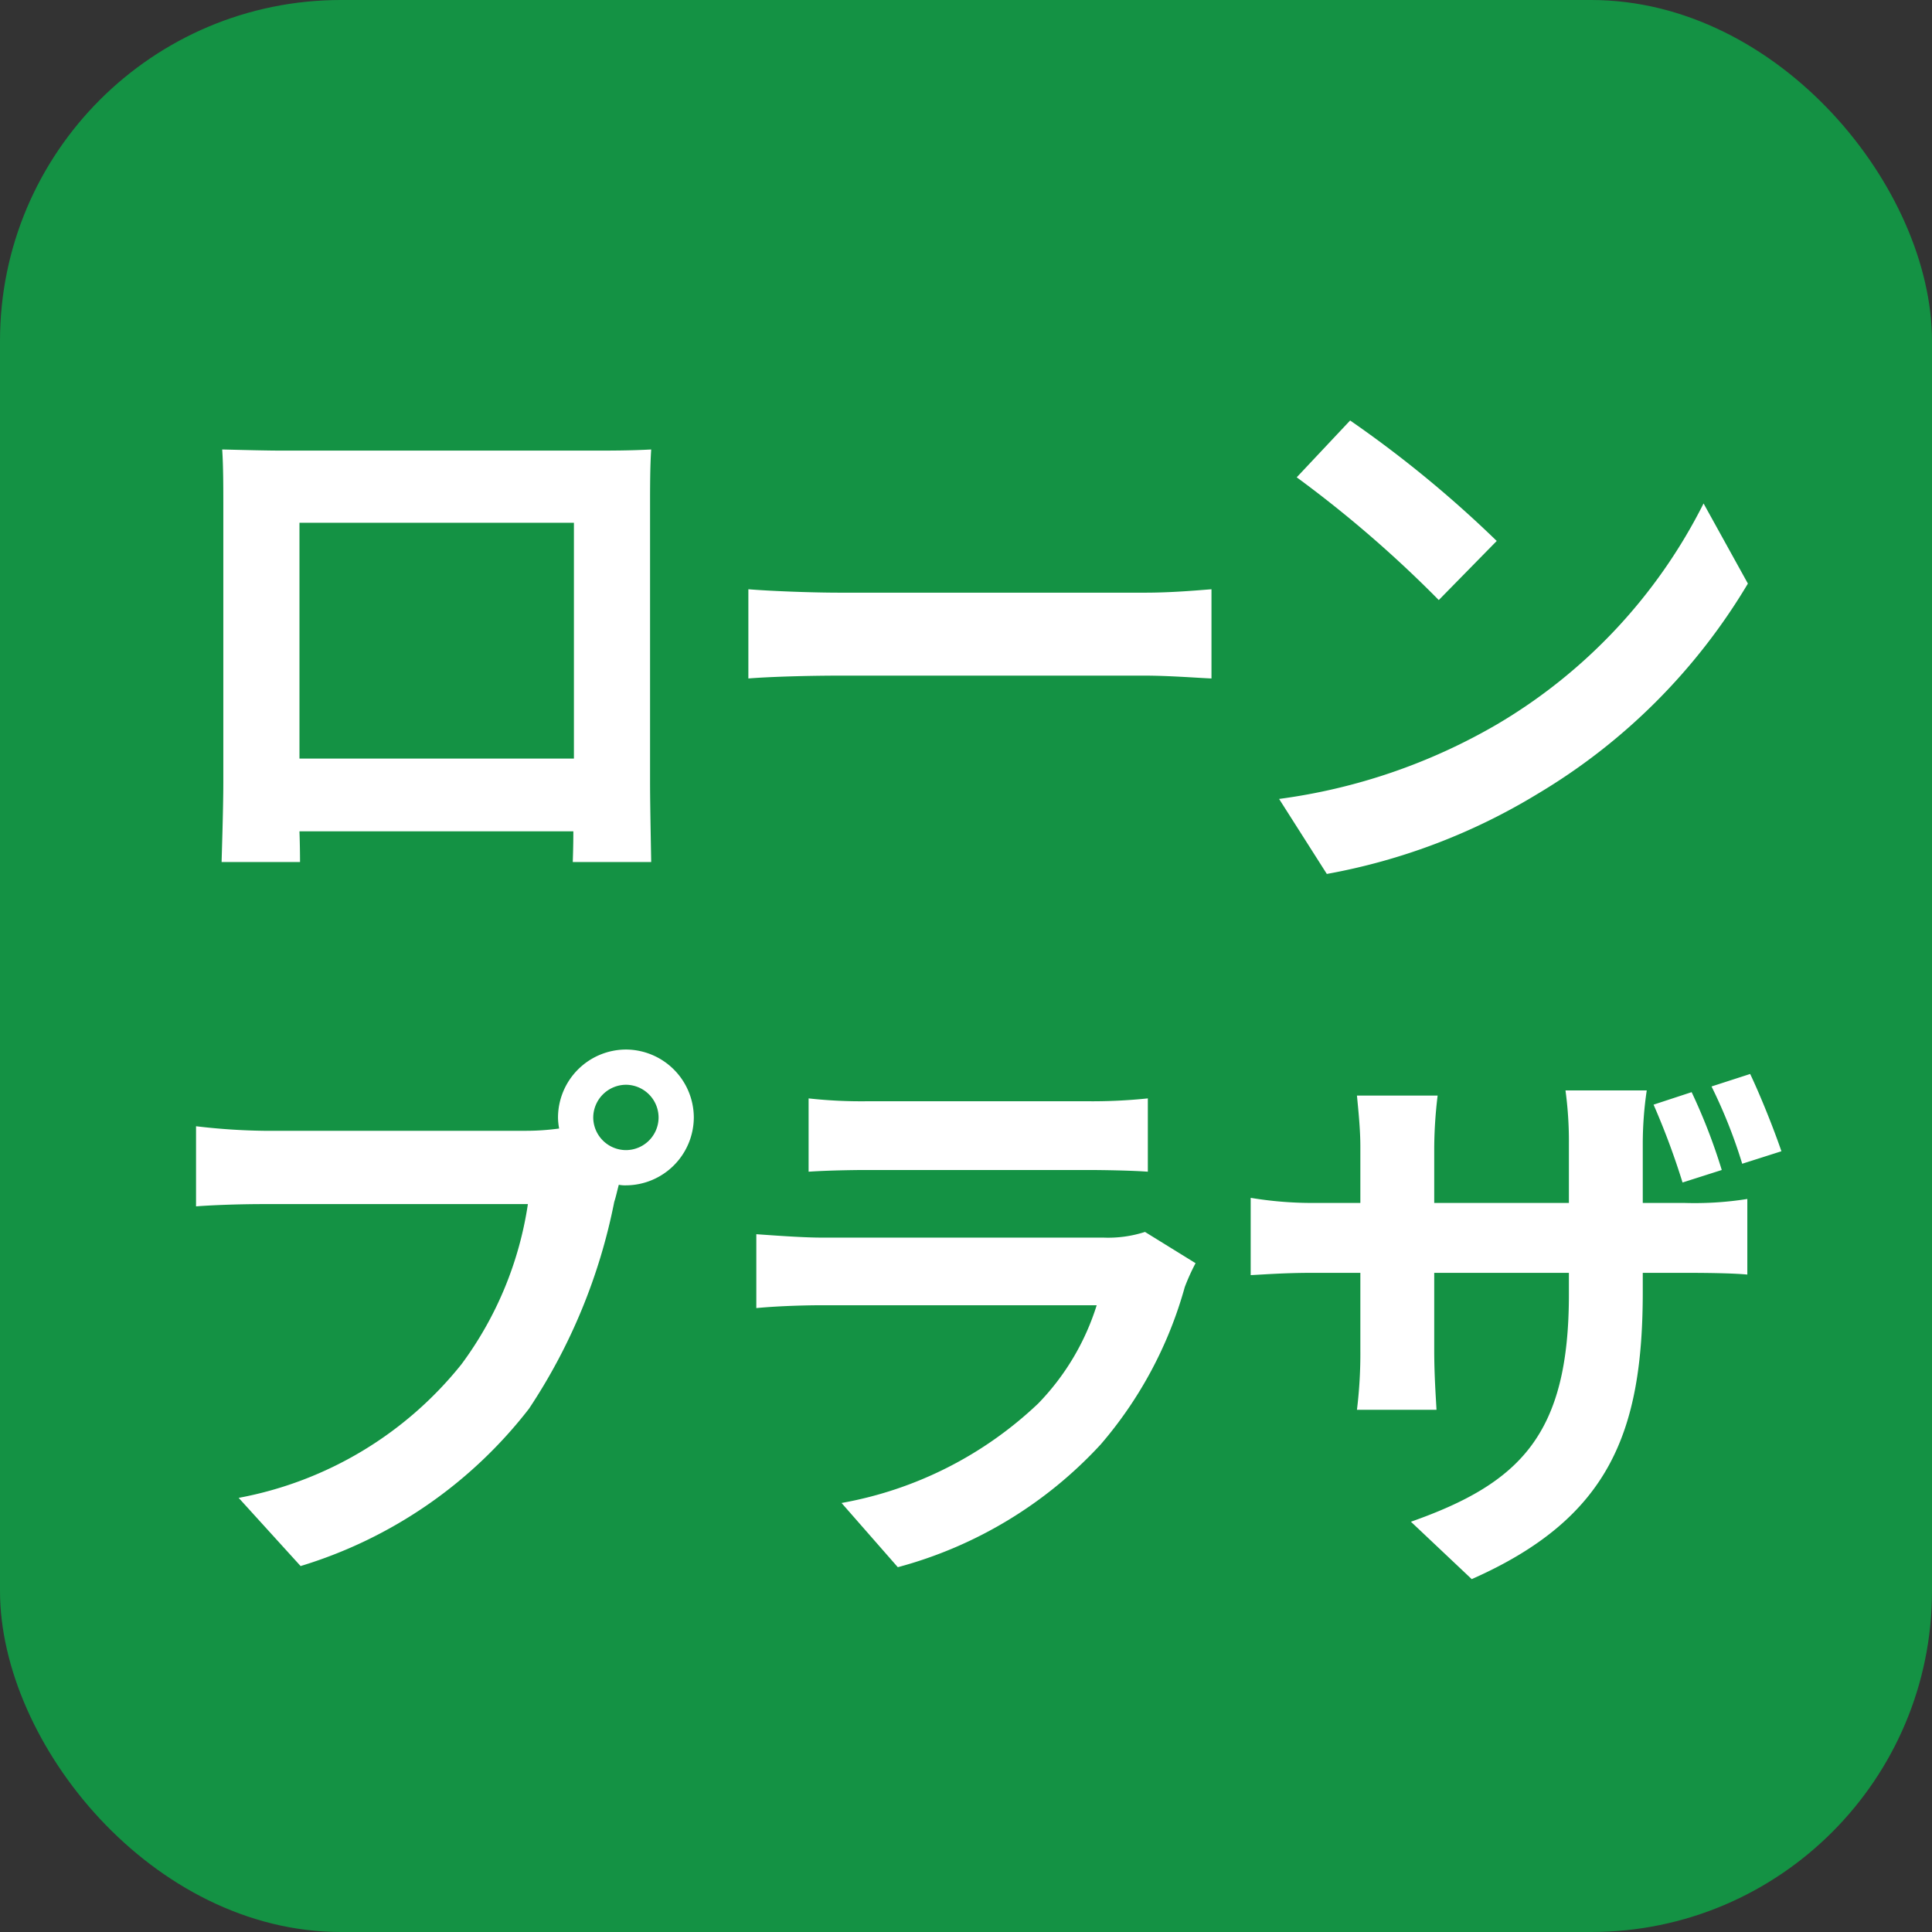 <svg xmlns="http://www.w3.org/2000/svg" width="34" height="34" viewBox="0 0 34 34">
  <rect x="0" y="0" width="34" height="34" fill="#333333" stroke="none"/>
  <g id="グループ_36701" data-name="グループ 36701" transform="translate(-83 -1939)">
    <rect id="長方形_14772" data-name="長方形 14772" width="34" height="34" rx="6" transform="translate(83 1939)" fill="#149244"/>
    <path id="パス_31540" data-name="パス 31540" d="M-13.09-7.09c.02.28.02.69.02.97v4.89c0,.48-.03,1.35-.03,1.4h1.38c0-.03,0-.26-.01-.54h4.82c0,.29-.01.52-.01.54h1.38c0-.04-.02-1-.02-1.39v-4.9c0-.3,0-.67.02-.97-.36.02-.74.02-.99.02h-5.5C-12.3-7.07-12.68-7.08-13.09-7.09Zm1.36,1.29H-6.9v4.15h-4.83Zm7.9,1.17v1.57c.37-.03,1.04-.05,1.61-.05H3.15c.42,0,.93.04,1.17.05V-4.63c-.26.02-.7.06-1.17.06H-2.22C-2.74-4.57-3.47-4.6-3.83-4.63ZM6.76-7.6l-.94,1a20.792,20.792,0,0,1,2.5,2.16L9.34-5.48A20.2,20.2,0,0,0,6.76-7.6ZM5.51-.94,6.35.38a10.83,10.83,0,0,0,3.71-1.41,10.634,10.634,0,0,0,3.7-3.7l-.78-1.41A9.416,9.416,0,0,1,9.34-2.25,10.307,10.307,0,0,1,5.51-.94ZM-6.56,4.67a.58.58,0,0,1,.58-.58.578.578,0,0,1,.57.58.576.576,0,0,1-.57.57A.578.578,0,0,1-6.56,4.67Zm-.62,0a1.108,1.108,0,0,0,.02.19,4.315,4.315,0,0,1-.57.04h-4.63a11.134,11.134,0,0,1-1.19-.08V6.23c.25-.02.73-.04,1.19-.04h4.65A6.284,6.284,0,0,1-8.88,9.01a6.556,6.556,0,0,1-3.92,2.35l1.09,1.2A8.032,8.032,0,0,0-7.69,9.79a10.1,10.1,0,0,0,1.5-3.64c.03-.09.05-.19.08-.3a.57.57,0,0,0,.13.01A1.2,1.2,0,0,0-4.79,4.67a1.2,1.2,0,0,0-1.19-1.2A1.2,1.2,0,0,0-7.18,4.67Zm4.41-.34V5.62c.29-.02.72-.03,1.04-.03H2.1c.36,0,.83.01,1.1.03V4.33a9.428,9.428,0,0,1-1.08.05H-1.73A8.43,8.43,0,0,1-2.77,4.33Zm6.81,2.9-.89-.55a2.11,2.11,0,0,1-.73.1H-2.53c-.31,0-.74-.03-1.16-.06v1.3c.42-.04.92-.05,1.16-.05H2.3A4.338,4.338,0,0,1,1.27,9.7a6.745,6.745,0,0,1-3.46,1.75l.99,1.13a7.488,7.488,0,0,0,3.57-2.16A7.187,7.187,0,0,0,3.85,7.65,3.7,3.7,0,0,1,4.04,7.23Zm8.73-3.01-.67.22a13.242,13.242,0,0,1,.51,1.37l.69-.22A10.139,10.139,0,0,0,12.77,4.22ZM13.8,3.9l-.68.22a8.956,8.956,0,0,1,.54,1.36l.69-.22C14.22,4.88,13.99,4.3,13.8,3.9ZM11.91,7.73V7.4h.75c.52,0,.87.01,1.09.03V6.1a5.926,5.926,0,0,1-1.1.07h-.74V5.12a6.423,6.423,0,0,1,.07-.93H10.55a6.6,6.6,0,0,1,.06.93V6.17H8.24V5.19a7.975,7.975,0,0,1,.06-.91H6.88c.03.31.06.61.06.9v.99H6.09a6.612,6.612,0,0,1-1.08-.09V7.44c.22-.01.58-.04,1.08-.04h.85V8.76a8.087,8.087,0,0,1-.06,1.05h1.4c-.01-.2-.04-.6-.04-1.05V7.4h2.37v.38c0,2.46-.85,3.32-2.78,4L8.9,12.79C11.32,11.72,11.91,10.21,11.91,7.73Z" transform="translate(100 1954)" fill="#fff"/>
  </g>
</svg>
